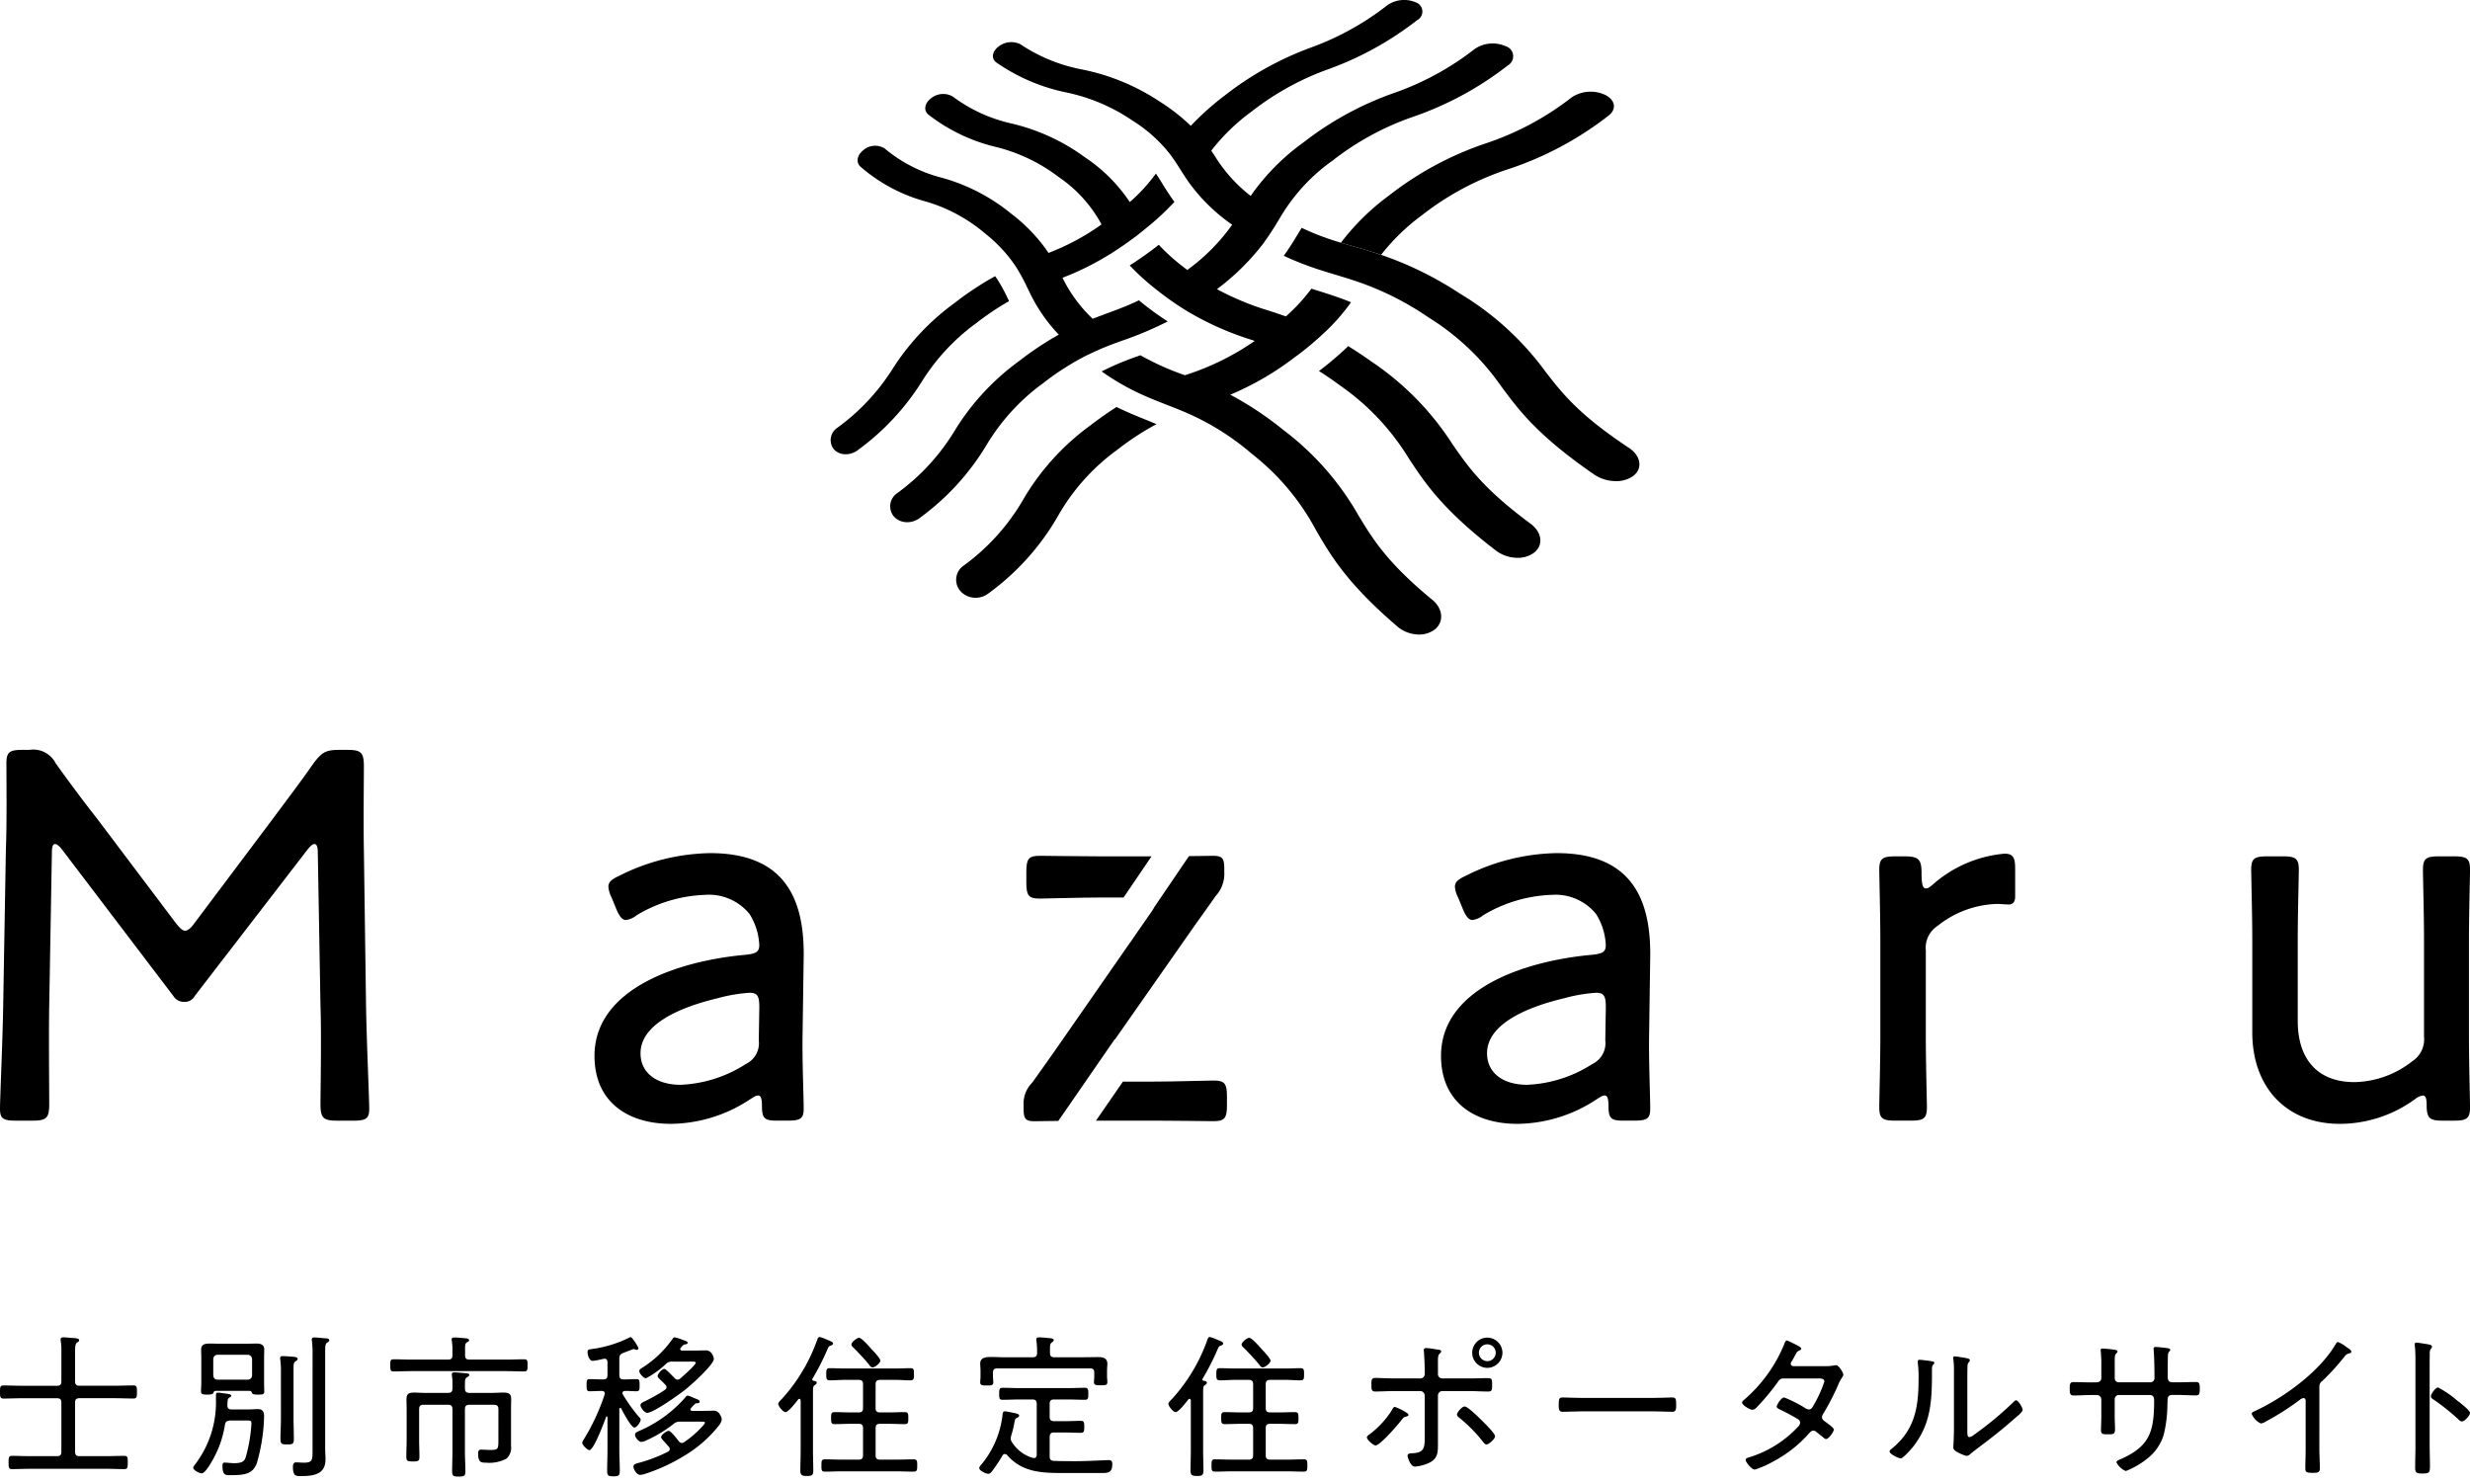 <svg id="グループ_1488" data-name="グループ 1488" xmlns="http://www.w3.org/2000/svg" xmlns:xlink="http://www.w3.org/1999/xlink" width="320" height="192.213" viewBox="0 0 320 192.213">
  <defs>
    <clipPath id="clip-path">
      <rect id="長方形_521" data-name="長方形 521" width="320" height="192.213" fill="none"/>
    </clipPath>
  </defs>
  <g id="グループ_1472" data-name="グループ 1472" clip-path="url(#clip-path)">
    <g id="グループ_1474" data-name="グループ 1474" transform="translate(0 173.213)">
      <path id="パス_2407" data-name="パス 2407" d="M43.682,433.675c0-.4-.161-.565-.565-.565H38.534c-.767,0-1.554.04-2.341.04-.444,0-.464-.222-.464-.848,0-.646.02-.848.464-.848.788,0,1.575.04,2.341.04h4.582c.4,0,.565-.161.565-.565V427.2A8.672,8.672,0,0,0,43.6,425.7c0-.06-.02-.141-.02-.2,0-.222.161-.283.363-.283.222,0,.626.04.868.061a1.837,1.837,0,0,0,.323.02c.505.04.848.06.848.3,0,.142-.1.182-.282.3-.222.182-.242.546-.242,1.251v3.775c0,.4.161.565.565.565h4.643c.767,0,1.554-.04,2.341-.04.444,0,.464.2.464.848s-.02.848-.464.848c-.787,0-1.575-.04-2.341-.04H46.023c-.4,0-.565.162-.565.565v6.379c0,.4.161.565.565.565h3.391c.807,0,1.595-.04,2.4-.04.464,0,.464.2.464.868s-.02.848-.464.848c-.807,0-1.595-.041-2.4-.041H39.705c-.787,0-1.594.041-2.4.041-.444,0-.464-.2-.464-.848,0-.666.021-.868.464-.868.808,0,1.615.04,2.4.04h3.411c.4,0,.565-.161.565-.565Z" transform="translate(-35.729 -425.177)"/>
      <path id="パス_2408" data-name="パス 2408" d="M93.813,441.611c-.182.3-.767,1.252-1.13,1.252-.3,0-1.11-.4-1.11-.747,0-.1.121-.242.182-.323a13.252,13.252,0,0,0,2.766-8.438v-.484c0-.384.04-.464.262-.464.162,0,1.171.141,1.372.182.121.02.344.061.344.222,0,.121-.182.222-.283.263a.508.508,0,0,0-.182.4c-.021.181-.021.383-.04.565.019.363.141.545.524.545h2.22c.384,0,.788-.041,1.191-.041.666,0,.828.344.828.949a23.568,23.568,0,0,1-.949,6.076c-.5,1.312-1.433,1.534-3.331,1.534-.666,0-1.11.08-1.11-1.211,0-.222.021-.424.3-.424.061,0,.2.02.282.02.222.02.706.06.929.06,1.151,0,1.373-.343,1.514-.827a19.928,19.928,0,0,0,.727-4.34c0-.4-.242-.364-.706-.364H96.356c-.4.041-.585.121-.666.525a13.376,13.376,0,0,1-1.877,5.067m5.066-9.427H94.5c-.2,0-.263.1-.323.282-.061.122-.162.2-.767.2-.706,0-.827-.061-.827-.5,0-.222.04-.565.04-1.07v-3.27c0-.323-.021-.666-.021-1.009,0-.666.485-.767,1.191-.767.3,0,.646.02,1.01.02h3.774c.4,0,.827-.02,1.231-.02.5,0,.969.161.969.747,0,.343-.02.687-.02,1.029v3.27c0,.384.02.848.02,1.171,0,.364-.182.4-.808.4-.585,0-.686-.061-.767-.2-.081-.181-.121-.282-.323-.282m-.242-1.454a.563.563,0,0,0,.565-.565v-2.1a.577.577,0,0,0-.565-.565h-3.9a.564.564,0,0,0-.565.565v2.1c.04.363.2.565.565.565Zm4.3-.988a10.441,10.441,0,0,0-.081-1.6.686.686,0,0,1-.02-.2c0-.222.161-.262.343-.262.363,0,.747.04,1.11.06.485.041.808.061.808.3,0,.162-.121.222-.282.323-.222.142-.242.343-.242.989v6.48c0,.848.04,1.7.04,2.563,0,.666-.161.726-.867.726-.687,0-.869-.06-.869-.726,0-.868.061-1.716.061-2.563Zm4.1-2.221a12.8,12.8,0,0,0-.081-1.8.557.557,0,0,1-.02-.181c0-.242.161-.283.343-.283.262,0,1.191.1,1.493.121.182.02.424.02.424.263,0,.141-.121.2-.282.3-.222.161-.243.423-.243,1.15v12.556c0,.484.041.948.041,1.432,0,1.958-1.615,2.14-3.19,2.14-.605,0-1.029.04-1.029-1.191,0-.323.06-.585.443-.585.222,0,.646.04.989.04,1.13,0,1.11-.384,1.11-1.675Z" transform="translate(-66.543 -425.201)"/>
      <path id="パス_2409" data-name="パス 2409" d="M158.231,427.584c0,.383.161.545.565.545h4.723c.787,0,1.574-.041,2.362-.041.444,0,.444.2.444.787,0,.605-.02.787-.444.787-.788,0-1.575-.04-2.362-.04H151.347c-.787,0-1.574.04-2.362.04-.424,0-.444-.182-.444-.787,0-.586,0-.787.444-.787.788,0,1.575.041,2.362.041h4.683c.4,0,.565-.162.565-.545v-.747a7.375,7.375,0,0,0-.081-1.151.555.555,0,0,1-.02-.181c0-.222.182-.242.343-.242.424,0,1.171.081,1.615.121.121.02.3.081.3.243,0,.142-.141.181-.3.282-.2.121-.222.323-.222.828Zm4.319,6.963c0-.383-.161-.565-.565-.565h-3.209c-.4,0-.565.182-.565.565v5.47c0,.868.061,1.736.061,2.6,0,.585-.182.666-.868.666s-.848-.081-.848-.687c0-.868.04-1.715.04-2.583v-5.47c0-.383-.161-.565-.565-.565h-3.189c-.4,0-.565.182-.565.565V438.6c0,.706.04,1.413.04,2.119,0,.545-.142.606-.828.606-.706,0-.868-.06-.868-.586,0-.726.04-1.433.04-2.139v-3.977c0-.464-.02-.928-.02-1.372,0-.727.343-.848.989-.848.485,0,.969.04,1.454.04h2.947c.4,0,.565-.181.565-.565v-.545a6.584,6.584,0,0,0-.061-1.09.688.688,0,0,1-.02-.2c0-.222.162-.263.343-.263.2,0,1.252.1,1.494.121.141.02.424.02.424.222,0,.142-.142.2-.3.3-.262.162-.262.384-.262.948v.505c0,.4.182.565.565.565H161.7c.5,0,.989-.04,1.473-.04.666,0,1.03.1,1.03.848,0,.444-.02.888-.02,1.332v4.682a1.94,1.94,0,0,1-.565,1.675,4.644,4.644,0,0,1-2.664.545c-.626,0-1.03-.02-1.03-1.19,0-.283.061-.5.383-.5.263,0,.747.04,1.231.04.929,0,1.009-.1,1.009-1.171Z" transform="translate(-97.978 -425.202)"/>
      <path id="パス_2410" data-name="パス 2410" d="M208.95,434.311c-.081,0-.121.081-.121.162v5.208c0,.929.06,1.857.06,2.765,0,.646-.141.727-.827.727s-.808-.1-.808-.727c0-.928.041-1.837.041-2.765v-4.158a.111.111,0,0,0-.081-.1c-.02,0-.061-.02-.1.061-.222.626-1.595,4.3-2.16,4.3-.242,0-.928-.646-.928-.949a.921.921,0,0,1,.161-.383,27.432,27.432,0,0,0,2.725-5.833.629.629,0,0,0,.04-.161c0-.263-.2-.343-.424-.343-.524,0-1.07.041-1.554.041-.384,0-.384-.263-.384-.788,0-.545,0-.787.384-.787.484,0,1.049.041,1.615.041h.141c.4,0,.566-.162.566-.566V428.4c0-.241-.1-.464-.384-.464-.041,0-.1.021-.142.021a11.814,11.814,0,0,1-1.372.262c-.484,0-.686-.787-.686-1.15,0-.323.2-.343.666-.4a15.614,15.614,0,0,0,4.6-1.393,1.027,1.027,0,0,1,.3-.141c.242,0,1.03,1.312,1.03,1.453a.207.207,0,0,1-.222.2.661.661,0,0,1-.283-.08c-.04,0-.081-.021-.121-.021-.061,0-.5.183-.888.323-.2.081-.4.162-.464.182-.4.182-.5.323-.5.747v2.119c0,.4.161.566.565.566h.061c.565,0,1.13-.041,1.615-.041.4,0,.383.283.383.787s.021.788-.383.788c-.5,0-.989-.061-1.474-.041-.182,0-.363.061-.363.282a.326.326,0,0,0,.06.182,20.839,20.839,0,0,0,2.16,2.987.384.384,0,0,1,.142.282c0,.263-.5,1.009-.807,1.009-.424,0-1.494-2.039-1.716-2.463a.136.136,0,0,0-.121-.081m5.288,3.775c0-.242.666-.807.989-.807.282,0,1.09,1.07,1.292,1.333a.573.573,0,0,0,.4.242.458.458,0,0,0,.323-.121,12.923,12.923,0,0,0,2.381-2.079c.081-.081.3-.323.3-.444,0-.1-.2-.121-.5-.121h-2.645a1.21,1.21,0,0,0-.928.3,17.126,17.126,0,0,1-3.553,2.14,1.831,1.831,0,0,1-.626.182c-.343,0-.808-.606-.808-.929,0-.282.323-.383.525-.484a16.709,16.709,0,0,0,6-4.36c.08-.1.161-.222.3-.222a2.979,2.979,0,0,1,.626.222,2.321,2.321,0,0,0,.283.122c.4.161.646.242.646.444,0,.222-.364.2-.424.2-.182,0-.585.484-.706.646a.209.209,0,0,0-.081.162c0,.121.121.161.222.181h1.251c.464,0,.949-.021,1.413-.021a.909.909,0,0,1,.888.4,1.645,1.645,0,0,1,.3.727,1.8,1.8,0,0,1-.343.747,16.525,16.525,0,0,1-4.34,3.855,23.725,23.725,0,0,1-5.228,2.442,2.609,2.609,0,0,1-.666.142c-.444,0-.868-.707-.868-1.09,0-.3.343-.383.908-.525A20.344,20.344,0,0,0,215.106,440a.419.419,0,0,0,.263-.363.453.453,0,0,0-.121-.282c-.243-.283-.444-.505-.606-.687-.262-.282-.4-.444-.4-.585m4.5-9.628c0-.121-.222-.142-.525-.142h-2.462a1.112,1.112,0,0,0-.909.323,11.419,11.419,0,0,1-2.563,1.837c-.323,0-.868-.646-.868-.928,0-.222.242-.343.4-.444a13.7,13.7,0,0,0,3.835-3.633c.1-.141.2-.3.343-.3a4.816,4.816,0,0,1,.969.3c.081.02.141.06.222.081.3.1.5.182.5.323,0,.181-.282.2-.4.222-.182.02-.323.242-.525.464a.294.294,0,0,0-.041.142c0,.121.1.162.222.182h1.514c.484,0,.989-.02,1.474-.02a.893.893,0,0,1,.868.4,1.467,1.467,0,0,1,.282.687c0,.766-2.967,3.411-3.653,3.956-.747.606-4.178,3.047-4.986,3.047-.343,0-.868-.666-.868-.988,0-.242.282-.384.464-.465a21.827,21.827,0,0,0,2.685-1.514c.121-.1.222-.182.222-.343a.479.479,0,0,0-.141-.323c-.242-.262-.444-.444-.585-.585-.282-.263-.424-.4-.424-.545,0-.283.565-.929.868-.929.2,0,.808.666,1.151,1.009a1.169,1.169,0,0,1,.161.161.549.549,0,0,0,.4.222.528.528,0,0,0,.343-.141c.3-.263,2.019-1.757,2.019-2.059" transform="translate(-128.593 -425.127)"/>
      <path id="パス_2411" data-name="パス 2411" d="M265.664,431.041c0,.161-.121.222-.262.323-.2.122-.222.343-.222.949V439.8c0,.888.041,1.756.041,2.644,0,.586-.2.687-.828.687-.666,0-.848-.121-.848-.707,0-.868.04-1.756.04-2.624v-6.44c-.02-.161-.1-.222-.161-.222-.081,0-.1.02-.162.081-.262.323-1.251,1.635-1.635,1.635-.363,0-.948-.807-.948-1.05,0-.2.3-.484.444-.626a22.56,22.56,0,0,0,4.6-7.67c.061-.161.121-.383.323-.383a4.35,4.35,0,0,1,.807.282c.081.04.142.061.182.081.3.121.747.263.747.485,0,.142-.181.222-.3.263-.222.081-.263.121-.384.383a32.114,32.114,0,0,1-1.978,3.9.154.154,0,0,0-.041.1c0,.1.081.161.182.181.141.02.4.041.4.243m7.63,3.29c0,.4.161.565.565.565h1.009c.727,0,1.474-.04,2.2-.04.464,0,.464.242.464.787s0,.767-.464.767c-.727,0-1.453-.041-2.2-.041H273.86c-.4,0-.565.162-.565.566v3.512c0,.4.161.565.565.565h2.1c.747,0,1.514-.04,2.261-.04.464,0,.464.242.464.787s0,.808-.464.808c-.747,0-1.514-.041-2.261-.041H269c-.767,0-1.514.041-2.281.041-.464,0-.444-.263-.444-.808s0-.787.444-.787c.767,0,1.514.04,2.281.04h2.1c.4,0,.566-.161.566-.565v-3.512c0-.4-.162-.566-.566-.566h-.908c-.747,0-1.473.041-2.2.041-.444,0-.464-.222-.464-.767,0-.565,0-.787.464-.787.727,0,1.454.04,2.2.04h.908c.4,0,.566-.161.566-.565v-3.088c0-.383-.162-.565-.566-.565h-1.8c-.646,0-1.292.061-1.938.061-.464,0-.464-.263-.464-.788,0-.565.021-.788.464-.788.646,0,1.292.041,1.938.041h6.56c.646,0,1.292-.041,1.938-.041.464,0,.464.222.464.788,0,.545,0,.788-.464.788-.646,0-1.292-.061-1.938-.061h-2c-.4,0-.565.182-.565.565Zm-.384-5.268c-.2,0-.363-.2-.464-.363-.444-.565-1.473-1.655-2-2.18-.121-.1-.282-.263-.282-.424,0-.283.686-.868.989-.868.343,0,1.372,1.191,1.635,1.493.242.243,1.13,1.191,1.13,1.473s-.686.868-1.009.868" transform="translate(-159.855 -425.127)"/>
      <path id="パス_2412" data-name="パス 2412" d="M322.085,440.336a.354.354,0,0,0-.3.2,20.9,20.9,0,0,1-1.312,1.978c-.122.161-.282.383-.525.383-.3,0-1.171-.383-1.171-.747a.55.55,0,0,1,.161-.323,12.161,12.161,0,0,0,2.846-6.5c.021-.222.021-.525.323-.525.141,0,1.009.182,1.211.222.323.081.625.121.625.343,0,.121-.142.222-.242.263-.3.141-.3.262-.363.586a12.951,12.951,0,0,1-.423,1.736,2.225,2.225,0,0,0-.061.364.9.9,0,0,0,.2.545,4.7,4.7,0,0,0,2.664,1.978c.04,0,.1.021.141.021.283,0,.363-.222.363-.444v-6.581c0-.4-.162-.565-.545-.565h-1.756c-.707,0-1.413.04-2.119.04-.444,0-.444-.222-.444-.767s0-.787.444-.787c.706,0,1.412.04,2.119.04h6.4c.707,0,1.413-.04,2.119-.04.444,0,.464.2.464.787s-.02.767-.464.767c-.706,0-1.413-.04-2.119-.04h-1.857c-.4,0-.566.161-.566.565v1.676c0,.4.162.565.566.565h1.676c.585,0,1.19-.04,1.776-.04.444,0,.464.222.464.787,0,.545-.021.767-.464.767-.586,0-1.191-.04-1.776-.04h-1.676c-.4,0-.566.182-.566.566v2.522c0,.4.142.566.545.586.969.04,1.938.04,2.887.04,1.393,0,3.937-.141,4.259-.141.3,0,.424.2.424.484,0,1.09-.464,1.191-1.312,1.191h-4.723c-2.846,0-5.571.02-7.59-2.321a.391.391,0,0,0-.3-.142m5.854-13.08c0,.384.161.545.545.545h3.593c.686,0,1.372-.02,2.079-.02.626,0,1.212.1,1.212.868,0,.242-.041.585-.041.948v.686c0,.243.041.465.041.707,0,.424-.2.444-.868.444-.565,0-.867-.02-.867-.4,0-.242.039-.5.039-.747v-.5c0-.383-.141-.545-.545-.545h-12.01c-.4,0-.565.162-.565.545v.545c0,.2.04.5.04.726,0,.4-.283.4-.848.4-.605,0-.847-.02-.847-.424,0-.222.04-.485.04-.706V429.6c0-.4-.04-.707-.04-.948,0-.748.524-.888,1.452-.888.505,0,1.111.04,1.837.04H325.7c.4,0,.565-.161.565-.545a10.258,10.258,0,0,0-.081-1.574c0-.06-.02-.121-.02-.181,0-.242.181-.283.363-.283.323,0,1.171.081,1.494.121.161.02.4.041.4.242,0,.141-.1.182-.242.3-.221.142-.242.384-.242.889Z" transform="translate(-191.909 -425.177)"/>
      <path id="パス_2413" data-name="パス 2413" d="M378.432,431.041c0,.161-.121.222-.262.323-.2.122-.222.343-.222.949V439.8c0,.888.041,1.756.041,2.644,0,.586-.2.687-.828.687-.666,0-.848-.121-.848-.707,0-.868.04-1.756.04-2.624v-6.44c-.02-.161-.1-.222-.161-.222-.081,0-.1.02-.162.081-.262.323-1.252,1.635-1.635,1.635-.363,0-.948-.807-.948-1.05,0-.2.3-.484.444-.626a22.559,22.559,0,0,0,4.6-7.67c.061-.161.122-.383.323-.383a4.346,4.346,0,0,1,.807.282c.081.04.142.061.182.081.3.121.747.263.747.485,0,.142-.182.222-.3.263-.222.081-.263.121-.384.383a32.141,32.141,0,0,1-1.978,3.9.154.154,0,0,0-.041.1c0,.1.081.161.182.181.141.02.4.041.4.243m7.63,3.29c0,.4.161.565.565.565h1.009c.727,0,1.474-.04,2.2-.04.464,0,.464.242.464.787s0,.767-.464.767c-.727,0-1.453-.041-2.2-.041h-1.009c-.4,0-.565.162-.565.566v3.512c0,.4.161.565.565.565h2.1c.747,0,1.514-.04,2.261-.04.464,0,.464.242.464.787s0,.808-.464.808c-.747,0-1.514-.041-2.261-.041h-6.964c-.767,0-1.514.041-2.281.041-.464,0-.444-.263-.444-.808s0-.787.444-.787c.767,0,1.514.04,2.281.04h2.1c.4,0,.566-.161.566-.565v-3.512c0-.4-.162-.566-.566-.566h-.908c-.747,0-1.473.041-2.2.041-.444,0-.464-.222-.464-.767,0-.565,0-.787.464-.787.727,0,1.454.04,2.2.04h.908c.4,0,.566-.161.566-.565v-3.088c0-.383-.162-.565-.566-.565h-1.8c-.646,0-1.292.061-1.938.061-.464,0-.464-.263-.464-.788,0-.565.021-.788.464-.788.646,0,1.292.041,1.938.041h6.56c.646,0,1.292-.041,1.938-.041.464,0,.464.222.464.788,0,.545,0,.788-.464.788-.646,0-1.292-.061-1.938-.061h-2c-.4,0-.565.182-.565.565Zm-.384-5.268c-.2,0-.363-.2-.464-.363-.444-.565-1.473-1.655-2-2.18-.121-.1-.282-.263-.282-.424,0-.283.686-.868.989-.868.343,0,1.373,1.191,1.635,1.493.242.243,1.13,1.191,1.13,1.473s-.686.868-1.009.868" transform="translate(-222.076 -425.127)"/>
      <path id="パス_2414" data-name="パス 2414" d="M436.212,435.318c0,.121-.142.161-.242.2-.343.08-.384.1-.646.444-.424.565-2.786,3.31-3.371,3.31-.3,0-1.13-.727-1.13-1.05,0-.181.3-.364.444-.464a11.775,11.775,0,0,0,2.786-3.047c.121-.222.222-.424.384-.424.141,0,1.776.727,1.776,1.03m1.534-4.723a.568.568,0,0,0,.565-.626v-.344c0-.827-.04-1.635-.1-2.462,0-.081-.02-.162-.02-.242,0-.2.161-.263.343-.263a8.769,8.769,0,0,1,1.212.162c.343.041.706.06.706.282,0,.1-.081.162-.141.222-.263.263-.283.343-.283,1.191v1.454a.566.566,0,0,0,.545.626h3.452c.848,0,1.7-.041,2.523-.041.5,0,.5.222.5.909,0,.585-.02.827-.5.827-.848,0-1.675-.06-2.523-.06h-3.432a.582.582,0,0,0-.565.585v6.177c0,1.07.02,1.958-1.07,2.5a5.335,5.335,0,0,1-1.917.524c-.585,0-.949-1.211-.949-1.413,0-.343.464-.3.726-.323,1.575-.1,1.494-.888,1.494-2.4v-5.067a.585.585,0,0,0-.585-.585h-3.35c-.828,0-1.656.06-2.483.06-.485,0-.485-.323-.485-.848,0-.585-.02-.909.485-.909.686,0,1.635.061,2.483.061ZM445.679,436c.323.323,1.756,1.716,1.756,2.079,0,.343-.828,1.07-1.11,1.07-.222,0-.384-.242-.5-.4a19.3,19.3,0,0,0-2.987-3.028c-.142-.122-.343-.262-.343-.464,0-.263.646-1.03.989-1.03.424,0,1.837,1.433,2.2,1.777m2.7-8.74a1.973,1.973,0,0,1-1.958,1.958,1.958,1.958,0,1,1,0-3.917,1.973,1.973,0,0,1,1.958,1.958m-3.048,0a1.09,1.09,0,1,0,1.09-1.09,1.086,1.086,0,0,0-1.09,1.09" transform="translate(-253.736 -425.226)"/>
      <path id="パス_2415" data-name="パス 2415" d="M498.513,442.661c.848,0,2.1-.061,2.422-.061.5,0,.545.142.545.989,0,.465,0,.868-.485.868-.827,0-1.655-.061-2.483-.061h-9.265c-.827,0-1.655.061-2.483.061-.5,0-.5-.4-.5-.868,0-.848.06-.989.545-.989.323,0,1.575.061,2.442.061Z" transform="translate(-284.325 -434.768)"/>
      <path id="パス_2416" data-name="パス 2416" d="M549.964,429.449a6.209,6.209,0,0,0,1.292-.1c.06,0,.141-.02.222-.02.3,0,.908.948.908,1.231a.564.564,0,0,1-.121.3,4.92,4.92,0,0,0-.545,1.009,31.925,31.925,0,0,1-1.9,3.694.869.869,0,0,0-.2.484c0,.343.282.485.525.667.323.263,1.009.707,1.009.948,0,.3-.666,1.232-1.009,1.232-.121,0-.2-.081-.3-.162-.282-.242-.585-.464-.888-.706a.672.672,0,0,0-.444-.222c-.3,0-.5.282-.686.484a16.36,16.36,0,0,1-4.481,3.492,12.512,12.512,0,0,1-2.422,1.07c-.424,0-1.19-.969-1.19-1.251,0-.242.323-.3.787-.444a14.332,14.332,0,0,0,5.955-3.815.948.948,0,0,0,.323-.565.608.608,0,0,0-.343-.485,25.9,25.9,0,0,0-2.341-1.252c-.121-.06-.363-.182-.363-.343,0-.242.606-1.191.969-1.191a16.732,16.732,0,0,1,2.624,1.312,1.18,1.18,0,0,0,.565.242c.363,0,.485-.3.686-.646a15.874,15.874,0,0,0,1.332-2.968c0-.444-.565-.4-.868-.4h-4.42c-.425,0-.566.2-.787.525a29,29,0,0,1-2.685,3.209.86.86,0,0,1-.565.323c-.323,0-1.331-.605-1.331-.928,0-.162.161-.282.261-.364a19.04,19.04,0,0,0,5.188-7.186c.061-.162.142-.5.363-.5.041,0,1.857.807,1.857,1.03a.28.28,0,0,1-.2.242c-.323.142-.343.181-.565.585-.1.182-.222.424-.424.767a.817.817,0,0,0-.182.4c0,.2.182.283.343.3Z" transform="translate(-313.575 -425.674)"/>
      <path id="パス_2417" data-name="パス 2417" d="M587.051,431.3c.464.081.646.081.646.263,0,.1-.121.2-.182.282-.141.142-.121.545-.121.747,0,3.674-.06,6.8-2.442,9.831-.222.282-1.292,1.513-1.615,1.513-.262,0-1.433-.565-1.433-.888,0-.141.12-.242.222-.323,3.048-2.442,3.533-5.389,3.533-9.083a14.074,14.074,0,0,0-.1-2.059v-.221c0-.162.1-.2.242-.2.222,0,.989.1,1.251.141m4.926,9.064c0,.565.02.807.282.807a1.351,1.351,0,0,0,.585-.3,43.94,43.94,0,0,0,5.067-4.2c.1-.1.242-.262.383-.262.3,0,.848.969.848,1.231,0,.3-.767.888-1.009,1.09-.969.868-1.978,1.7-2.987,2.483-.606.485-2.321,1.756-2.725,2.1a.921.921,0,0,1-.545.3,4.8,4.8,0,0,1-1.171-.485c-.262-.141-.545-.3-.545-.626,0-.121.081-1.271.081-2.422V432.69a11.711,11.711,0,0,0-.06-1.453,1.954,1.954,0,0,1-.041-.323.181.181,0,0,1,.2-.2c.222,0,1.312.2,1.575.242.181.041.384.1.384.263a.344.344,0,0,1-.142.262.762.762,0,0,0-.161.505c-.02.525-.02,1.413-.02,1.958Z" transform="translate(-337.099 -428.209)"/>
      <path id="パス_2418" data-name="パス 2418" d="M637.4,432.592c.525,0,.666-.323.666-.525v-1.615a16.69,16.69,0,0,0-.06-1.736,1.743,1.743,0,0,1-.02-.323c0-.141.08-.182.222-.182a15.281,15.281,0,0,1,1.595.161c.1.02.364.061.364.222a.305.305,0,0,1-.121.2c-.263.3-.242.343-.242,1.635v1.615a.526.526,0,0,0,.525.545h4.077a.541.541,0,0,0,.545-.585v-.525c0-.687-.04-2.4-.1-3.008,0-.061-.02-.162-.02-.222a.238.238,0,0,1,.262-.242c.283,0,1.13.1,1.454.141.262.041.444.061.444.242a.21.21,0,0,1-.08.162c-.1.081-.2.182-.222.646-.02.848-.02,1.7-.02,2.563v.142c0,.4.161.686.585.686h.686c.767,0,1.676-.04,2.4-.04.4,0,.484.2.484.827,0,.747-.081.908-.525.908-.787,0-1.574-.061-2.362-.061h-.686c-.444,0-.605.263-.605.687a4.568,4.568,0,0,1-.02.524,16.981,16.981,0,0,1-.464,3.9,6.108,6.108,0,0,1-1.917,2.947,10.367,10.367,0,0,1-3.008,1.8,2.369,2.369,0,0,1-1.211-1.13c0-.161.182-.242.3-.3,4-1.7,4.582-3.593,4.582-7.731,0-.343-.121-.687-.525-.687h-4.057a.539.539,0,0,0-.525.545v2.342c0,.484.04.989.04,1.493,0,.707-.181.707-.949.707-.625,0-.868,0-.868-.525,0-.565.04-1.11.04-1.675v-2.321a.578.578,0,0,0-.565-.565H636.8c-.787,0-1.574.061-2.342.061-.484,0-.484-.384-.484-.808,0-.626,0-.928.484-.928.768,0,1.555.04,2.342.04Z" transform="translate(-365.83 -426.718)"/>
      <path id="パス_2419" data-name="パス 2419" d="M695.342,440.355c0,.868.061,1.736.061,2.6,0,.5-.262.565-.868.565-.848,0-1.009-.081-1.009-.565,0-.848.04-1.716.04-2.564V434.38c0-.121.06-.545-.283-.545a1.079,1.079,0,0,0-.524.263,34.189,34.189,0,0,1-4.381,2.786,1.733,1.733,0,0,1-.605.242,2.3,2.3,0,0,1-1.191-1.231c0-.182.141-.262.282-.323,3.775-1.716,8.5-5.127,10.6-8.74.06-.1.161-.262.283-.262a4.288,4.288,0,0,1,1.05.605c.061.04.1.081.161.121.263.162.525.343.525.525,0,.162-.162.182-.344.242a.894.894,0,0,0-.545.4,30.7,30.7,0,0,1-2.887,3.169.85.85,0,0,0-.363.747Z" transform="translate(-394.858 -425.922)"/>
      <path id="パス_2420" data-name="パス 2420" d="M735.621,440.07c0,.888.04,1.777.04,2.665,0,.867-.081.969-1.009.969-.646,0-.909-.041-.909-.747,0-.949.04-1.917.04-2.866V429.009c0-.565-.02-1.191-.061-1.635,0-.081-.04-.282-.04-.363,0-.182.061-.263.242-.263s1.292.182,1.514.222c.242.06.485.1.485.3a.455.455,0,0,1-.122.263.873.873,0,0,0-.161.666c-.02.545-.02,1.11-.02,1.655Zm3.876-5.591c.061.061.161.142.262.222.424.343,1.09.909,1.09,1.151,0,.343-.706,1.11-1.049,1.11a.612.612,0,0,1-.423-.242,28.328,28.328,0,0,0-3.23-2.584c-.161-.1-.363-.222-.363-.424,0-.323.6-1.151.928-1.151a12.6,12.6,0,0,1,2.483,1.7c.142.1.242.182.3.222" transform="translate(-420.849 -426.021)"/>
    </g>
    <path id="パス_2421" data-name="パス 2421" d="M6.377,271.565c-.07,3.812,0,10.19,0,12.754,0,1.8-.346,2.149-2.148,2.149H2.011c-1.595,0-2.011-.277-2.011-1.525,0-1.386.346-8.873.416-13.517l.346-20.032c.139-3.674.07-8.6.07-11.23,0-1.455.416-1.733,2.08-1.733h.9a3.259,3.259,0,0,1,3.4,1.733c1.733,2.426,3.535,4.852,5.337,7.14l10.19,13.517c.555.693.9,1.04,1.248,1.04s.762-.347,1.248-1.04l10.051-13.378c1.8-2.426,3.6-4.782,5.337-7.278,1.109-1.455,1.594-1.733,3.4-1.733h.971c1.8,0,2.148.347,2.148,2.149,0,2.01-.069,7.347,0,10.814l.277,19.963c.07,4.713.416,12.2.416,13.586,0,1.248-.416,1.525-2.011,1.525H43.669c-1.8,0-2.148-.347-2.148-2.149,0-1.871.138-8.665,0-12.685l-.347-19.894c0-.693-.139-1.109-.416-1.109s-.555.278-.9.694L25.231,270.317a1.463,1.463,0,0,1-1.387.763,1.6,1.6,0,0,1-1.386-.763L7.971,251.255q-.519-.624-.831-.624-.417,0-.416,1.04Z" transform="translate(0 -141.285)"/>
    <path id="パス_2422" data-name="パス 2422" d="M212.673,305.925c-1.594,0-1.941-.277-1.941-1.871,0-.971-.139-1.387-.485-1.387-.277,0-.486.139-1.04.485a18.883,18.883,0,0,1-10.258,3.189c-5.684,0-9.913-2.911-9.913-8.8,0-8.8,11.022-12.337,19.547-13.1,1.317-.138,1.8-.346,1.8-1.248a8.244,8.244,0,0,0-1.248-4.02,6.771,6.771,0,0,0-5.753-2.5,18.438,18.438,0,0,0-8.872,2.634,2.83,2.83,0,0,1-1.387.624c-.485,0-.832-.416-1.248-1.386l-.624-1.525a3.678,3.678,0,0,1-.416-1.387c0-.623.416-.97,1.456-1.455a27.072,27.072,0,0,1,11.714-2.911c9.566,0,12.27,5.753,12.131,13.586l-.139,9.7c-.069,3.6.139,7.972.139,9.843,0,1.248-.416,1.525-2.011,1.525Zm-3.535-16.567a20.2,20.2,0,0,0-4.09.693C199.5,291.369,195,293.657,195,297.192c0,2.564,2.08,4.089,5.2,4.089a16.934,16.934,0,0,0,8.456-2.7,2.982,2.982,0,0,0,1.663-3.05l.07-4.3c0-1.387-.208-1.872-1.248-1.872" transform="translate(-112.016 -160.743)"/>
    <path id="パス_2423" data-name="パス 2423" d="M481.848,305.925c-1.594,0-1.941-.277-1.941-1.871,0-.971-.138-1.387-.486-1.387-.277,0-.485.139-1.039.485a18.884,18.884,0,0,1-10.259,3.189c-5.685,0-9.913-2.911-9.913-8.8,0-8.8,11.022-12.337,19.548-13.1,1.316-.138,1.8-.346,1.8-1.248a8.236,8.236,0,0,0-1.248-4.02,6.77,6.77,0,0,0-5.752-2.5,18.433,18.433,0,0,0-8.872,2.634,2.829,2.829,0,0,1-1.387.624c-.485,0-.832-.416-1.248-1.386l-.624-1.525a3.679,3.679,0,0,1-.416-1.387c0-.623.416-.97,1.455-1.455a27.074,27.074,0,0,1,11.714-2.911c9.565,0,12.269,5.753,12.131,13.586l-.139,9.7c-.069,3.6.139,7.972.139,9.843,0,1.248-.416,1.525-2.01,1.525Zm-3.536-16.567a20.2,20.2,0,0,0-4.089.693c-5.545,1.317-10.051,3.605-10.051,7.14,0,2.564,2.08,4.089,5.2,4.089a16.933,16.933,0,0,0,8.456-2.7,2.983,2.983,0,0,0,1.664-3.05l.069-4.3c0-1.387-.208-1.872-1.248-1.872" transform="translate(-271.519 -160.743)"/>
    <path id="パス_2424" data-name="パス 2424" d="M603.592,295.282c0,3.119.139,8.109.139,9.01,0,1.456-.416,1.733-2.079,1.733h-2.011c-1.663,0-2.079-.277-2.079-1.733,0-.9.138-5.891.138-9.01V282.6c0-3.188-.138-8.179-.138-9.081,0-1.455.416-1.732,2.079-1.732h1.179c1.8,0,2.218.346,2.218,2.148,0,1.387.138,2.01.554,2.01.278,0,.485-.138,1.04-.623a16.154,16.154,0,0,1,9.149-3.882c1.109,0,1.386.485,1.386,1.941v3.6q0,1.04-.831,1.04c-.555,0-.971-.07-1.525-.07a12.906,12.906,0,0,0-7.694,2.842,3.376,3.376,0,0,0-1.525,3.189Z" transform="translate(-354.093 -160.844)"/>
    <path id="パス_2425" data-name="パス 2425" d="M740.631,306.531c-1.664,0-2.08-.277-2.08-2.01,0-.9-.138-1.248-.485-1.248a2.123,2.123,0,0,0-1.04.485,16.593,16.593,0,0,1-9.7,3.189c-7,0-11.367-4.783-11.367-11.853V283.033c0-3.119-.14-8.111-.14-9.012,0-1.455.416-1.732,2.08-1.732h2.01c1.664,0,2.08.277,2.08,1.732,0,.9-.139,5.892-.139,9.012v10.605c0,4.852,2.5,7.9,7.347,7.9a12.432,12.432,0,0,0,7.487-2.7,3.375,3.375,0,0,0,1.524-3.188V283.033c0-3.119-.138-8.111-.138-9.012,0-1.455.416-1.732,2.079-1.732h1.94c1.664,0,2.08.277,2.08,1.732,0,.9-.139,5.892-.139,9.012v12.755c0,3.119.139,8.109.139,9.01,0,1.456-.416,1.733-2.08,1.733Z" transform="translate(-424.166 -161.348)"/>
    <path id="パス_2426" data-name="パス 2426" d="M337.324,295.907l10.491-14.987c.9-1.248,1.733-2.426,2.564-3.6a4.241,4.241,0,0,0,1.109-3.119v-.347c0-1.386-.207-1.733-1.455-1.733-.26,0-1.6.02-3.123.039l-4.463,6.572c-.087.155-.188.324-.316.528l-1.886,2.712-.98,1.444-.016-.01-9.6,13.807c-.971,1.387-2.009,2.842-3.05,4.3a3.842,3.842,0,0,0-1.109,2.98v.347c0,1.317.207,1.663,1.386,1.663.258,0,1.589-.02,3.112-.038l7.3-10.575Z" transform="translate(-192.876 -161.247)"/>
    <path id="パス_2427" data-name="パス 2427" d="M335.774,272.187c-2.634,0-6.793-.07-7.694-.07-1.456,0-1.732.416-1.732,2.08v1.386c0,1.663.277,2.079,1.732,2.079.9,0,5.06-.138,7.694-.138h3.169l3.625-5.337Z" transform="translate(-193.381 -161.247)"/>
    <path id="パス_2428" data-name="パス 2428" d="M363.732,343.572c-.9,0-5.06.138-7.694.138h-4.049l-3.493,5.06h7.542c2.634,0,6.793.069,7.694.069,1.456,0,1.733-.416,1.733-2.079v-1.109c0-1.664-.277-2.079-1.733-2.079" transform="translate(-206.506 -203.588)"/>
    <path id="パス_2429" data-name="パス 2429" d="M360.251,296.3l-1,1.433.016.011Z" transform="translate(-212.882 -175.574)"/>
    <path id="パス_2430" data-name="パス 2430" d="M285.755,88.292c-.1-.156-.222-.319-.332-.478a40.294,40.294,0,0,0-5.255,3.475,31.423,31.423,0,0,0-8.041,8.555,27.677,27.677,0,0,1-7.132,7.6,1.91,1.91,0,0,0-.461,2.8,2.013,2.013,0,0,0,1.449.639,2.577,2.577,0,0,0,1.651-.536,32,32,0,0,0,8.289-8.872,27.074,27.074,0,0,1,7.1-7.611,35.883,35.883,0,0,1,4.2-2.816,23.666,23.666,0,0,0-1.464-2.751" transform="translate(-156.5 -52.035)"/>
    <path id="パス_2431" data-name="パス 2431" d="M325.294,129.647c-.159-.075-.321-.158-.482-.237-1.049.665-2.168,1.443-3.381,2.377a31.543,31.543,0,0,0-8.727,9.638A27.838,27.838,0,0,1,304.95,150a2.215,2.215,0,0,0-.352,3.278,2.583,2.583,0,0,0,1.722.836,2.712,2.712,0,0,0,1.88-.544,32.2,32.2,0,0,0,9.022-10.038,27.184,27.184,0,0,1,7.712-8.6,35.481,35.481,0,0,1,5.052-3.3c-.4-.163-.79-.331-1.186-.489-1.147-.459-2.3-.928-3.506-1.5" transform="translate(-180.156 -76.684)"/>
    <path id="パス_2432" data-name="パス 2432" d="M446.821,133.065c-6.164-4.557-8.132-7.414-10.162-10.36a36.884,36.884,0,0,0-10.468-10.656c-1.076-.767-2.072-1.422-3.016-2-.094.091-.174.178-.273.271a42.263,42.263,0,0,1-3.283,2.788c-.078.06-.152.112-.227.166.859.545,1.766,1.157,2.759,1.893a31.307,31.307,0,0,1,8.858,9.392c2.121,3.223,4.38,6.654,11.319,11.984a4.644,4.644,0,0,0,2.531.922,3.578,3.578,0,0,0,2.39-.643c1.255-.97,1.056-2.656-.428-3.752" transform="translate(-248.516 -65.209)"/>
    <path id="パス_2433" data-name="パス 2433" d="M431.59,50.292a26.853,26.853,0,0,1,5.309-5.148,36.484,36.484,0,0,1,11.163-5.95,43.067,43.067,0,0,0,13-6.943c1.083-.834.869-2.042-.465-2.693a4.472,4.472,0,0,0-4.3.32,37.063,37.063,0,0,1-11.114,5.963,42.1,42.1,0,0,0-12.52,6.728,30.632,30.632,0,0,0-6.278,6.148c.519.156,1.04.308,1.565.458,1.17.335,2.37.687,3.639,1.116" transform="translate(-252.661 -17.277)"/>
    <path id="パス_2434" data-name="パス 2434" d="M452.913,100.947c-6.486-4.3-8.607-7.036-10.795-9.858A37.7,37.7,0,0,0,431,80.949a44.78,44.78,0,0,0-10.184-5.005c-1.269-.429-2.469-.781-3.639-1.116-.525-.151-1.045-.3-1.565-.458a33.785,33.785,0,0,1-5.088-1.923c-.049.08-.1.161-.15.241-.113.187-.226.373-.339.561-.543.9-1.12,1.833-1.832,2.818a39.638,39.638,0,0,0,5.089,1.956q.86.271,1.709.526c1.14.344,2.272.691,3.459,1.119a38.122,38.122,0,0,1,8.507,4.392A31.9,31.9,0,0,1,436.388,93c2.291,3.088,4.731,6.376,12.04,11.412a5.007,5.007,0,0,0,2.629.843,3.775,3.775,0,0,0,2.43-.675c1.253-.968.988-2.6-.573-3.637" transform="translate(-241.885 -42.929)"/>
    <path id="パス_2435" data-name="パス 2435" d="M341.01,35.056c-.039-.029-.068-.054-.107-.083a26.12,26.12,0,0,1-3.71-3.264c-.141.114-.272.224-.427.343-1,.766-1.915,1.406-2.794,1.985-.185.122-.362.231-.543.346a30.947,30.947,0,0,0,3.6,3.245c.109.086.2.165.312.251a39.7,39.7,0,0,0,3.439,2.377,38.832,38.832,0,0,0,8.473,3.782l.375.13a33.674,33.674,0,0,1-9.047,4.444,34.928,34.928,0,0,1-5.768-2.589l-.375.136a38.247,38.247,0,0,0-4.644,1.957A30.868,30.868,0,0,0,334.759,51c1.216.561,2.383,1.021,3.541,1.472.722.281,1.439.562,2.169.87a33.186,33.186,0,0,1,8.776,5.447,31,31,0,0,1,8.291,9.841c1.95,3.359,4.028,6.933,10.6,12.558a4.327,4.327,0,0,0,2.432,1,3.385,3.385,0,0,0,2.351-.612c1.257-.971,1.123-2.71-.283-3.868-5.841-4.814-7.656-7.792-9.528-10.864a36.392,36.392,0,0,0-9.814-11.174,42.86,42.86,0,0,0-6.83-4.535,37.741,37.741,0,0,0,8.358-4.86c.2-.148.384-.275.587-.431a42.347,42.347,0,0,0,3.243-2.75,25.807,25.807,0,0,0,3.454-3.934c-.361-.147-.716-.287-1.065-.416-1.176-.436-2.3-.792-3.428-1.143-.212-.066-.428-.136-.641-.2a23.325,23.325,0,0,1-3.307,3.589c-.735-.257-1.454-.5-2.159-.728a35.78,35.78,0,0,1-6.771-2.8,31.017,31.017,0,0,0,5.891-5.771,35.2,35.2,0,0,0,2.036-3.081c.112-.185.225-.368.338-.552a23.86,23.86,0,0,1,6.709-7.249,35.937,35.937,0,0,1,10.5-5.7,42.374,42.374,0,0,0,12.218-6.639,1.362,1.362,0,0,0-.32-2.494,4.126,4.126,0,0,0-3.966.36,36.47,36.47,0,0,1-10.455,5.705,41.491,41.491,0,0,0-11.788,6.443,28.781,28.781,0,0,0-6.794,6.893,19.213,19.213,0,0,1-4.64-5.158q-.23-.348-.467-.7a25.949,25.949,0,0,1,5.246-5.085,35.462,35.462,0,0,1,9.905-5.461,41.756,41.756,0,0,0,11.521-6.36,1.261,1.261,0,0,0-.2-2.32,3.83,3.83,0,0,0-3.673.391,35.967,35.967,0,0,1-9.869,5.47,40.96,40.96,0,0,0-11.136,6.18,35.27,35.27,0,0,0-4.445,3.967,25.719,25.719,0,0,0-4.182-3.244,28.077,28.077,0,0,0-9.906-4.057,21.512,21.512,0,0,1-7.976-3.259,2.665,2.665,0,0,0-2.857.3c-.85.651-.961,1.577-.243,2.072a24.472,24.472,0,0,0,9.052,3.866,23.836,23.836,0,0,1,8.571,3.653,18.8,18.8,0,0,1,4.77,4.243c.539.7.976,1.381,1.417,2.08.367.581.745,1.172,1.182,1.786a23.314,23.314,0,0,0,5.533,5.37,25.406,25.406,0,0,1-5.8,5.852c.038.029.068.054.107.083" transform="translate(-187.072 0)"/>
    <path id="パス_2436" data-name="パス 2436" d="M307.965,43.872a20.864,20.864,0,0,0-5.813-5.8,26.142,26.142,0,0,0-9.5-4.375A20.033,20.033,0,0,1,285,30.181a2.492,2.492,0,0,0-2.793.254c-.851.651-.992,1.6-.311,2.125a22.828,22.828,0,0,0,8.676,4.161,22.23,22.23,0,0,1,8.215,3.931A17.365,17.365,0,0,1,304.3,46.77h0a30.693,30.693,0,0,1-6.862,3.691,21.57,21.57,0,0,0-4.824-5.071,24.452,24.452,0,0,0-9.093-4.694,18.736,18.736,0,0,1-7.322-3.771,2.33,2.33,0,0,0-2.729.2c-.851.652-1.023,1.626-.378,2.178a21.387,21.387,0,0,0,8.3,4.456,20.81,20.81,0,0,1,7.858,4.212,18.642,18.642,0,0,1,3.91,4.2,23.5,23.5,0,0,1,1.5,2.733c.079.162.161.327.242.491a21.015,21.015,0,0,0,3.863,5.651,41.344,41.344,0,0,0-5.143,3.421,31.468,31.468,0,0,0-8.371,9.065,27.755,27.755,0,0,1-7.431,8.059,2.05,2.05,0,0,0-.413,3.021,2.272,2.272,0,0,0,1.575.73,2.643,2.643,0,0,0,1.758-.541,32.083,32.083,0,0,0,8.641-9.42,27.119,27.119,0,0,1,7.395-8.074,34.586,34.586,0,0,1,5.141-3.338,37.339,37.339,0,0,1,4.731-2.02l.371-.136a45.458,45.458,0,0,0,5.861-2.478c-.97-.624-1.985-1.338-3.068-2.187-.112-.088-.2-.168-.308-.254-.125-.1-.233-.194-.353-.293-1.407.672-2.7,1.159-4.022,1.646-.649.24-1.306.486-1.973.748a18.571,18.571,0,0,1-3.914-5.317,35.866,35.866,0,0,0,7.045-3.63c.869-.573,1.776-1.206,2.76-1.963.363-.28.674-.539,1-.805a33.881,33.881,0,0,0,3.7-3.438c-.149-.2-.289-.394-.423-.586-.429-.62-.8-1.217-1.16-1.8-.262-.428-.532-.851-.815-1.274a22.64,22.64,0,0,1-3.389,3.691" transform="translate(-161.593 -17.694)"/>
  </g>
</svg>
